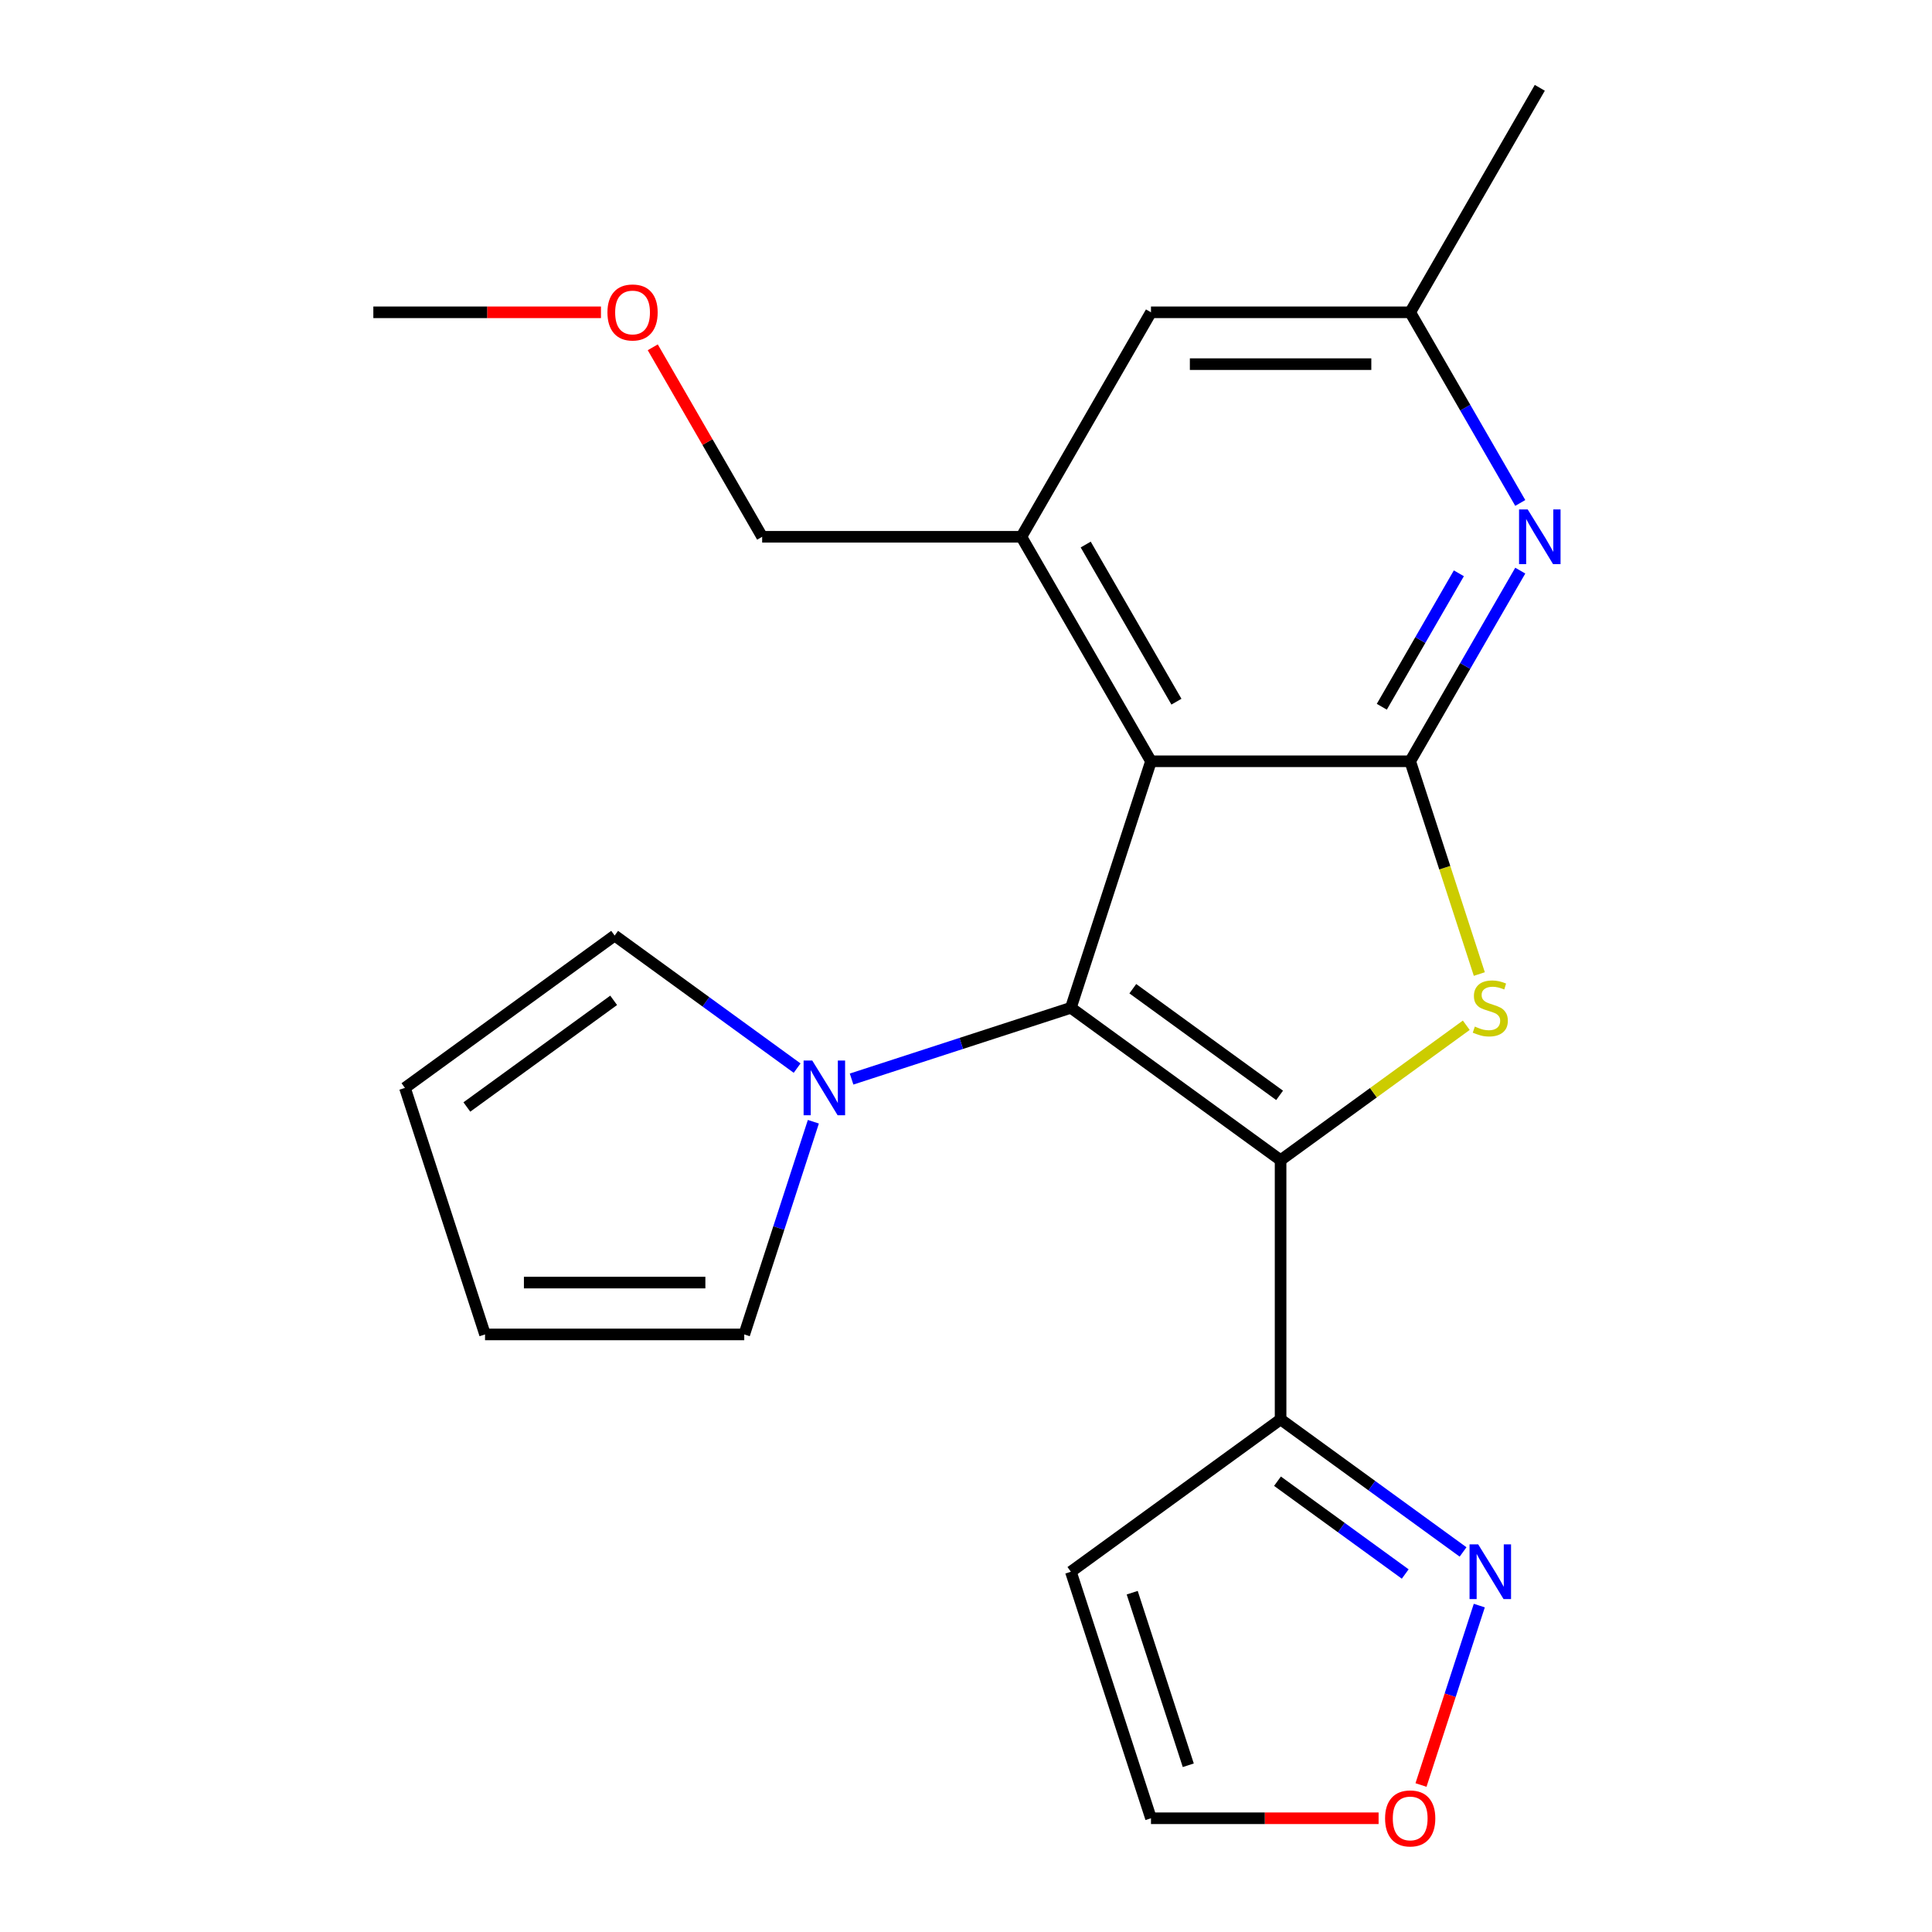 <?xml version='1.0' encoding='iso-8859-1'?>
<svg version='1.1' baseProfile='full'
              xmlns='http://www.w3.org/2000/svg'
                      xmlns:rdkit='http://www.rdkit.org/xml'
                      xmlns:xlink='http://www.w3.org/1999/xlink'
                  xml:space='preserve'
width='1000px' height='1000px' viewBox='0 0 1000 1000'>
<!-- END OF HEADER -->
<rect style='opacity:1.0;fill:#FFFFFF;stroke:none' width='1000' height='1000' x='0' y='0'> </rect>
<path class='bond-0' d='M 662.83,600.498 L 554.285,521.636' style='fill:none;fill-rule:evenodd;stroke:#000000;stroke-width:6px;stroke-linecap:butt;stroke-linejoin:miter;stroke-opacity:1' />
<path class='bond-0' d='M 662.32,566.96 L 586.339,511.756' style='fill:none;fill-rule:evenodd;stroke:#000000;stroke-width:6px;stroke-linecap:butt;stroke-linejoin:miter;stroke-opacity:1' />
<path class='bond-2' d='M 662.83,600.498 L 710.885,565.584' style='fill:none;fill-rule:evenodd;stroke:#000000;stroke-width:6px;stroke-linecap:butt;stroke-linejoin:miter;stroke-opacity:1' />
<path class='bond-2' d='M 710.885,565.584 L 758.94,530.67' style='fill:none;fill-rule:evenodd;stroke:#CCCC00;stroke-width:6px;stroke-linecap:butt;stroke-linejoin:miter;stroke-opacity:1' />
<path class='bond-4' d='M 662.83,600.498 L 662.83,734.666' style='fill:none;fill-rule:evenodd;stroke:#000000;stroke-width:6px;stroke-linecap:butt;stroke-linejoin:miter;stroke-opacity:1' />
<path class='bond-1' d='M 554.285,521.636 L 595.745,394.034' style='fill:none;fill-rule:evenodd;stroke:#000000;stroke-width:6px;stroke-linecap:butt;stroke-linejoin:miter;stroke-opacity:1' />
<path class='bond-5' d='M 554.285,521.636 L 497.531,540.076' style='fill:none;fill-rule:evenodd;stroke:#000000;stroke-width:6px;stroke-linecap:butt;stroke-linejoin:miter;stroke-opacity:1' />
<path class='bond-5' d='M 497.531,540.076 L 440.778,558.517' style='fill:none;fill-rule:evenodd;stroke:#0000FF;stroke-width:6px;stroke-linecap:butt;stroke-linejoin:miter;stroke-opacity:1' />
<path class='bond-7' d='M 595.745,394.034 L 528.661,277.841' style='fill:none;fill-rule:evenodd;stroke:#000000;stroke-width:6px;stroke-linecap:butt;stroke-linejoin:miter;stroke-opacity:1' />
<path class='bond-7' d='M 608.921,363.188 L 561.963,281.853' style='fill:none;fill-rule:evenodd;stroke:#000000;stroke-width:6px;stroke-linecap:butt;stroke-linejoin:miter;stroke-opacity:1' />
<path class='bond-22' d='M 595.745,394.034 L 729.914,394.034' style='fill:none;fill-rule:evenodd;stroke:#000000;stroke-width:6px;stroke-linecap:butt;stroke-linejoin:miter;stroke-opacity:1' />
<path class='bond-3' d='M 765.696,504.162 L 747.805,449.098' style='fill:none;fill-rule:evenodd;stroke:#CCCC00;stroke-width:6px;stroke-linecap:butt;stroke-linejoin:miter;stroke-opacity:1' />
<path class='bond-3' d='M 747.805,449.098 L 729.914,394.034' style='fill:none;fill-rule:evenodd;stroke:#000000;stroke-width:6px;stroke-linecap:butt;stroke-linejoin:miter;stroke-opacity:1' />
<path class='bond-6' d='M 729.914,394.034 L 758.4,344.695' style='fill:none;fill-rule:evenodd;stroke:#000000;stroke-width:6px;stroke-linecap:butt;stroke-linejoin:miter;stroke-opacity:1' />
<path class='bond-6' d='M 758.4,344.695 L 786.886,295.355' style='fill:none;fill-rule:evenodd;stroke:#0000FF;stroke-width:6px;stroke-linecap:butt;stroke-linejoin:miter;stroke-opacity:1' />
<path class='bond-6' d='M 715.221,365.815 L 735.161,331.278' style='fill:none;fill-rule:evenodd;stroke:#000000;stroke-width:6px;stroke-linecap:butt;stroke-linejoin:miter;stroke-opacity:1' />
<path class='bond-6' d='M 735.161,331.278 L 755.102,296.74' style='fill:none;fill-rule:evenodd;stroke:#0000FF;stroke-width:6px;stroke-linecap:butt;stroke-linejoin:miter;stroke-opacity:1' />
<path class='bond-8' d='M 662.83,734.666 L 710.055,768.977' style='fill:none;fill-rule:evenodd;stroke:#000000;stroke-width:6px;stroke-linecap:butt;stroke-linejoin:miter;stroke-opacity:1' />
<path class='bond-8' d='M 710.055,768.977 L 757.28,803.288' style='fill:none;fill-rule:evenodd;stroke:#0000FF;stroke-width:6px;stroke-linecap:butt;stroke-linejoin:miter;stroke-opacity:1' />
<path class='bond-8' d='M 661.225,766.669 L 694.282,790.686' style='fill:none;fill-rule:evenodd;stroke:#000000;stroke-width:6px;stroke-linecap:butt;stroke-linejoin:miter;stroke-opacity:1' />
<path class='bond-8' d='M 694.282,790.686 L 727.34,814.704' style='fill:none;fill-rule:evenodd;stroke:#0000FF;stroke-width:6px;stroke-linecap:butt;stroke-linejoin:miter;stroke-opacity:1' />
<path class='bond-9' d='M 662.83,734.666 L 554.285,813.528' style='fill:none;fill-rule:evenodd;stroke:#000000;stroke-width:6px;stroke-linecap:butt;stroke-linejoin:miter;stroke-opacity:1' />
<path class='bond-13' d='M 420.993,580.61 L 403.108,635.654' style='fill:none;fill-rule:evenodd;stroke:#0000FF;stroke-width:6px;stroke-linecap:butt;stroke-linejoin:miter;stroke-opacity:1' />
<path class='bond-13' d='M 403.108,635.654 L 385.223,690.698' style='fill:none;fill-rule:evenodd;stroke:#000000;stroke-width:6px;stroke-linecap:butt;stroke-linejoin:miter;stroke-opacity:1' />
<path class='bond-14' d='M 412.589,552.856 L 365.364,518.545' style='fill:none;fill-rule:evenodd;stroke:#0000FF;stroke-width:6px;stroke-linecap:butt;stroke-linejoin:miter;stroke-opacity:1' />
<path class='bond-14' d='M 365.364,518.545 L 318.139,484.234' style='fill:none;fill-rule:evenodd;stroke:#000000;stroke-width:6px;stroke-linecap:butt;stroke-linejoin:miter;stroke-opacity:1' />
<path class='bond-12' d='M 786.886,260.327 L 758.4,210.987' style='fill:none;fill-rule:evenodd;stroke:#0000FF;stroke-width:6px;stroke-linecap:butt;stroke-linejoin:miter;stroke-opacity:1' />
<path class='bond-12' d='M 758.4,210.987 L 729.914,161.648' style='fill:none;fill-rule:evenodd;stroke:#000000;stroke-width:6px;stroke-linecap:butt;stroke-linejoin:miter;stroke-opacity:1' />
<path class='bond-11' d='M 528.661,277.841 L 595.745,161.648' style='fill:none;fill-rule:evenodd;stroke:#000000;stroke-width:6px;stroke-linecap:butt;stroke-linejoin:miter;stroke-opacity:1' />
<path class='bond-18' d='M 528.661,277.841 L 394.493,277.841' style='fill:none;fill-rule:evenodd;stroke:#000000;stroke-width:6px;stroke-linecap:butt;stroke-linejoin:miter;stroke-opacity:1' />
<path class='bond-10' d='M 765.683,831.043 L 750.595,877.48' style='fill:none;fill-rule:evenodd;stroke:#0000FF;stroke-width:6px;stroke-linecap:butt;stroke-linejoin:miter;stroke-opacity:1' />
<path class='bond-10' d='M 750.595,877.48 L 735.507,923.916' style='fill:none;fill-rule:evenodd;stroke:#FF0000;stroke-width:6px;stroke-linecap:butt;stroke-linejoin:miter;stroke-opacity:1' />
<path class='bond-15' d='M 554.285,813.528 L 595.745,941.13' style='fill:none;fill-rule:evenodd;stroke:#000000;stroke-width:6px;stroke-linecap:butt;stroke-linejoin:miter;stroke-opacity:1' />
<path class='bond-15' d='M 586.025,824.377 L 615.047,913.698' style='fill:none;fill-rule:evenodd;stroke:#000000;stroke-width:6px;stroke-linecap:butt;stroke-linejoin:miter;stroke-opacity:1' />
<path class='bond-23' d='M 713.56,941.13 L 654.653,941.13' style='fill:none;fill-rule:evenodd;stroke:#FF0000;stroke-width:6px;stroke-linecap:butt;stroke-linejoin:miter;stroke-opacity:1' />
<path class='bond-23' d='M 654.653,941.13 L 595.745,941.13' style='fill:none;fill-rule:evenodd;stroke:#000000;stroke-width:6px;stroke-linecap:butt;stroke-linejoin:miter;stroke-opacity:1' />
<path class='bond-24' d='M 595.745,161.648 L 729.914,161.648' style='fill:none;fill-rule:evenodd;stroke:#000000;stroke-width:6px;stroke-linecap:butt;stroke-linejoin:miter;stroke-opacity:1' />
<path class='bond-24' d='M 615.871,188.481 L 709.789,188.481' style='fill:none;fill-rule:evenodd;stroke:#000000;stroke-width:6px;stroke-linecap:butt;stroke-linejoin:miter;stroke-opacity:1' />
<path class='bond-20' d='M 729.914,161.648 L 796.998,45.455' style='fill:none;fill-rule:evenodd;stroke:#000000;stroke-width:6px;stroke-linecap:butt;stroke-linejoin:miter;stroke-opacity:1' />
<path class='bond-16' d='M 385.223,690.698 L 251.055,690.698' style='fill:none;fill-rule:evenodd;stroke:#000000;stroke-width:6px;stroke-linecap:butt;stroke-linejoin:miter;stroke-opacity:1' />
<path class='bond-16' d='M 365.098,663.864 L 271.18,663.864' style='fill:none;fill-rule:evenodd;stroke:#000000;stroke-width:6px;stroke-linecap:butt;stroke-linejoin:miter;stroke-opacity:1' />
<path class='bond-17' d='M 318.139,484.234 L 209.595,563.096' style='fill:none;fill-rule:evenodd;stroke:#000000;stroke-width:6px;stroke-linecap:butt;stroke-linejoin:miter;stroke-opacity:1' />
<path class='bond-17' d='M 317.63,517.772 L 241.649,572.976' style='fill:none;fill-rule:evenodd;stroke:#000000;stroke-width:6px;stroke-linecap:butt;stroke-linejoin:miter;stroke-opacity:1' />
<path class='bond-25' d='M 251.055,690.698 L 209.595,563.096' style='fill:none;fill-rule:evenodd;stroke:#000000;stroke-width:6px;stroke-linecap:butt;stroke-linejoin:miter;stroke-opacity:1' />
<path class='bond-19' d='M 394.493,277.841 L 366.18,228.801' style='fill:none;fill-rule:evenodd;stroke:#000000;stroke-width:6px;stroke-linecap:butt;stroke-linejoin:miter;stroke-opacity:1' />
<path class='bond-19' d='M 366.18,228.801 L 337.867,179.762' style='fill:none;fill-rule:evenodd;stroke:#FF0000;stroke-width:6px;stroke-linecap:butt;stroke-linejoin:miter;stroke-opacity:1' />
<path class='bond-21' d='M 311.055,161.648 L 252.148,161.648' style='fill:none;fill-rule:evenodd;stroke:#FF0000;stroke-width:6px;stroke-linecap:butt;stroke-linejoin:miter;stroke-opacity:1' />
<path class='bond-21' d='M 252.148,161.648 L 193.24,161.648' style='fill:none;fill-rule:evenodd;stroke:#000000;stroke-width:6px;stroke-linecap:butt;stroke-linejoin:miter;stroke-opacity:1' />
<path  class='atom-3' d='M 763.374 531.356
Q 763.694 531.476, 765.014 532.036
Q 766.334 532.596, 767.774 532.956
Q 769.254 533.276, 770.694 533.276
Q 773.374 533.276, 774.934 531.996
Q 776.494 530.676, 776.494 528.396
Q 776.494 526.836, 775.694 525.876
Q 774.934 524.916, 773.734 524.396
Q 772.534 523.876, 770.534 523.276
Q 768.014 522.516, 766.494 521.796
Q 765.014 521.076, 763.934 519.556
Q 762.894 518.036, 762.894 515.476
Q 762.894 511.916, 765.294 509.716
Q 767.734 507.516, 772.534 507.516
Q 775.814 507.516, 779.534 509.076
L 778.614 512.156
Q 775.214 510.756, 772.654 510.756
Q 769.894 510.756, 768.374 511.916
Q 766.854 513.036, 766.894 514.996
Q 766.894 516.516, 767.654 517.436
Q 768.454 518.356, 769.574 518.876
Q 770.734 519.396, 772.654 519.996
Q 775.214 520.796, 776.734 521.596
Q 778.254 522.396, 779.334 524.036
Q 780.454 525.636, 780.454 528.396
Q 780.454 532.316, 777.814 534.436
Q 775.214 536.516, 770.854 536.516
Q 768.334 536.516, 766.414 535.956
Q 764.534 535.436, 762.294 534.516
L 763.374 531.356
' fill='#CCCC00'/>
<path  class='atom-6' d='M 420.424 548.936
L 429.704 563.936
Q 430.624 565.416, 432.104 568.096
Q 433.584 570.776, 433.664 570.936
L 433.664 548.936
L 437.424 548.936
L 437.424 577.256
L 433.544 577.256
L 423.584 560.856
Q 422.424 558.936, 421.184 556.736
Q 419.984 554.536, 419.624 553.856
L 419.624 577.256
L 415.944 577.256
L 415.944 548.936
L 420.424 548.936
' fill='#0000FF'/>
<path  class='atom-7' d='M 790.738 263.681
L 800.018 278.681
Q 800.938 280.161, 802.418 282.841
Q 803.898 285.521, 803.978 285.681
L 803.978 263.681
L 807.738 263.681
L 807.738 292.001
L 803.858 292.001
L 793.898 275.601
Q 792.738 273.681, 791.498 271.481
Q 790.298 269.281, 789.938 268.601
L 789.938 292.001
L 786.258 292.001
L 786.258 263.681
L 790.738 263.681
' fill='#0000FF'/>
<path  class='atom-9' d='M 765.114 799.368
L 774.394 814.368
Q 775.314 815.848, 776.794 818.528
Q 778.274 821.208, 778.354 821.368
L 778.354 799.368
L 782.114 799.368
L 782.114 827.688
L 778.234 827.688
L 768.274 811.288
Q 767.114 809.368, 765.874 807.168
Q 764.674 804.968, 764.314 804.288
L 764.314 827.688
L 760.634 827.688
L 760.634 799.368
L 765.114 799.368
' fill='#0000FF'/>
<path  class='atom-11' d='M 716.914 941.21
Q 716.914 934.41, 720.274 930.61
Q 723.634 926.81, 729.914 926.81
Q 736.194 926.81, 739.554 930.61
Q 742.914 934.41, 742.914 941.21
Q 742.914 948.09, 739.514 952.01
Q 736.114 955.89, 729.914 955.89
Q 723.674 955.89, 720.274 952.01
Q 716.914 948.13, 716.914 941.21
M 729.914 952.69
Q 734.234 952.69, 736.554 949.81
Q 738.914 946.89, 738.914 941.21
Q 738.914 935.65, 736.554 932.85
Q 734.234 930.01, 729.914 930.01
Q 725.594 930.01, 723.234 932.81
Q 720.914 935.61, 720.914 941.21
Q 720.914 946.93, 723.234 949.81
Q 725.594 952.69, 729.914 952.69
' fill='#FF0000'/>
<path  class='atom-20' d='M 314.409 161.728
Q 314.409 154.928, 317.769 151.128
Q 321.129 147.328, 327.409 147.328
Q 333.689 147.328, 337.049 151.128
Q 340.409 154.928, 340.409 161.728
Q 340.409 168.608, 337.009 172.528
Q 333.609 176.408, 327.409 176.408
Q 321.169 176.408, 317.769 172.528
Q 314.409 168.648, 314.409 161.728
M 327.409 173.208
Q 331.729 173.208, 334.049 170.328
Q 336.409 167.408, 336.409 161.728
Q 336.409 156.168, 334.049 153.368
Q 331.729 150.528, 327.409 150.528
Q 323.089 150.528, 320.729 153.328
Q 318.409 156.128, 318.409 161.728
Q 318.409 167.448, 320.729 170.328
Q 323.089 173.208, 327.409 173.208
' fill='#FF0000'/>
</svg>

